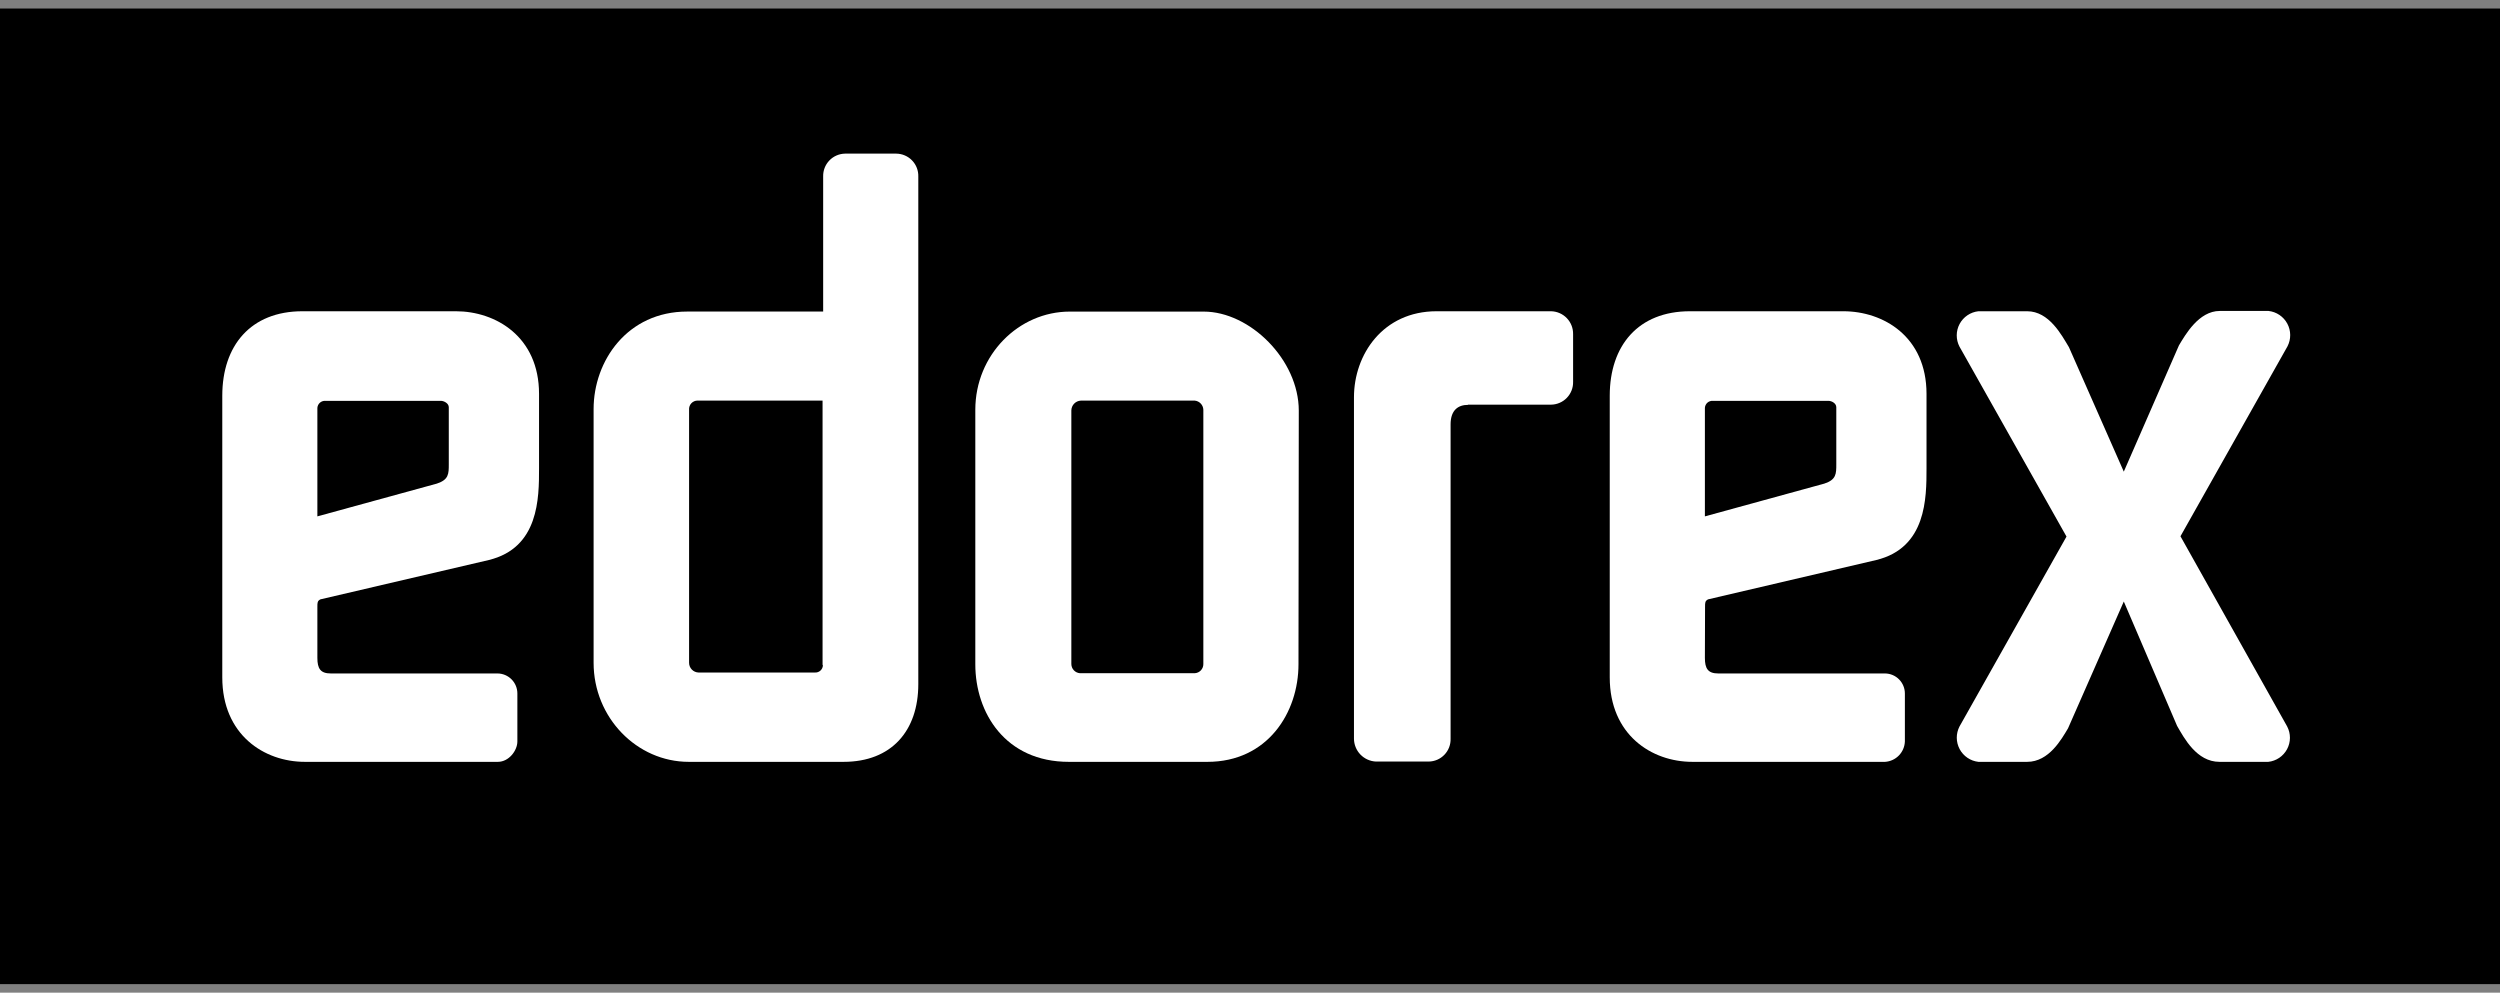 <svg xmlns="http://www.w3.org/2000/svg" width="272" height="108" viewBox="0 0 272 108" fill="none"><rect x="0" y="0" width="272" height="108" fill="#808080" stroke="none"/><path d="M272 0.928H0.001V107.073H272V0.928Z" fill="black"></path><path d="M34.53 71.578C34.53 72.741 34.863 73.272 35.993 73.272H54.135C54.71 73.278 55.26 73.511 55.664 73.921C56.067 74.331 56.293 74.884 56.29 75.459V80.67C56.29 81.662 55.367 82.889 54.167 82.889H33.174C28.729 82.889 24.184 79.94 24.184 73.701V43.053C24.184 37.612 27.266 33.864 32.906 33.864H49.594C53.937 33.864 58.648 36.633 58.648 42.854V50.949C58.648 54.179 58.648 59.607 53.175 60.931L34.863 65.209C34.53 65.376 34.53 65.574 34.53 66.008V71.578ZM47.535 52.615C48.828 52.186 48.828 51.554 48.828 50.492V44.308C48.828 43.879 48.297 43.611 47.965 43.611H35.393C35.178 43.6 34.966 43.674 34.805 43.817C34.643 43.961 34.545 44.162 34.53 44.377V56.182L47.535 52.615Z" fill="white"></path><path d="M99.911 74.435C99.911 79.511 96.995 82.889 91.784 82.889H74.935C69.295 82.889 64.584 78.081 64.584 72.109V44.511C64.584 39.241 68.275 33.897 74.769 33.897H89.56V19.202C89.551 18.881 89.607 18.562 89.722 18.263C89.838 17.963 90.013 17.69 90.235 17.459C90.457 17.227 90.724 17.042 91.018 16.915C91.313 16.787 91.629 16.719 91.95 16.715H97.521C97.842 16.719 98.159 16.787 98.453 16.915C98.748 17.042 99.014 17.227 99.236 17.459C99.459 17.69 99.633 17.963 99.749 18.263C99.865 18.562 99.92 18.881 99.911 19.202V74.435ZM89.495 72.275V43.583H75.895C75.767 43.583 75.641 43.609 75.524 43.66C75.407 43.711 75.301 43.786 75.215 43.879C75.128 43.973 75.061 44.084 75.02 44.204C74.978 44.325 74.962 44.453 74.972 44.58V72.109C74.972 72.385 75.079 72.65 75.271 72.848C75.463 73.046 75.725 73.162 76.001 73.17H88.669C88.778 73.176 88.888 73.161 88.991 73.124C89.094 73.087 89.188 73.03 89.269 72.956C89.349 72.882 89.414 72.792 89.459 72.693C89.504 72.593 89.529 72.486 89.532 72.376C89.495 72.376 89.495 72.307 89.495 72.275Z" fill="white"></path><path d="M141.275 72.275C141.275 77.518 137.925 82.89 131.358 82.89H116.299C109.377 82.89 106.114 77.55 106.114 72.275V44.585C106.114 38.613 110.826 33.901 116.396 33.901H130.956C136.001 33.901 141.308 39.144 141.308 44.682L141.275 72.275ZM130.924 44.585C130.917 44.336 130.819 44.097 130.649 43.914C130.48 43.73 130.249 43.615 130.001 43.588H117.591C117.317 43.602 117.059 43.719 116.868 43.916C116.677 44.113 116.568 44.375 116.562 44.65V72.247C116.565 72.499 116.661 72.74 116.831 72.924C117.002 73.108 117.235 73.222 117.485 73.244H130.001C130.253 73.228 130.489 73.115 130.661 72.93C130.833 72.744 130.927 72.5 130.924 72.247V44.585Z" fill="white"></path><path d="M159.717 44.05C158.688 44.05 157.824 44.58 157.824 46.172V80.37C157.834 80.69 157.78 81.01 157.665 81.31C157.55 81.609 157.376 81.883 157.154 82.114C156.932 82.346 156.666 82.531 156.371 82.659C156.076 82.786 155.759 82.854 155.439 82.857H149.697C149.057 82.826 148.453 82.551 148.009 82.089C147.565 81.626 147.316 81.011 147.312 80.37V43.219C147.312 38.576 150.464 33.864 156.302 33.864H168.762C169.408 33.879 170.023 34.149 170.471 34.615C170.919 35.081 171.164 35.705 171.153 36.352V41.539C171.161 41.86 171.105 42.179 170.989 42.478C170.873 42.777 170.698 43.05 170.476 43.281C170.254 43.513 169.988 43.698 169.694 43.825C169.399 43.953 169.083 44.022 168.762 44.026H159.717V44.05Z" fill="white"></path><path d="M185.492 71.578C185.492 72.741 185.824 73.272 186.95 73.272H205.096C205.671 73.279 206.22 73.513 206.623 73.922C207.027 74.332 207.253 74.884 207.251 75.459V80.67C207.231 81.241 206.999 81.784 206.601 82.194C206.203 82.604 205.666 82.852 205.096 82.889H184.13C179.686 82.889 175.14 79.94 175.14 73.701V43.053C175.14 37.612 178.228 33.864 183.867 33.864H200.55C204.93 33.864 209.605 36.633 209.605 42.854V50.949C209.605 54.179 209.605 59.607 204.132 60.931L185.842 65.209C185.51 65.376 185.51 65.574 185.51 66.008L185.492 71.578ZM198.492 52.615C199.789 52.186 199.789 51.554 199.789 50.492V44.308C199.789 43.879 199.29 43.611 198.926 43.611H186.355C186.248 43.604 186.14 43.619 186.039 43.654C185.937 43.688 185.844 43.743 185.763 43.814C185.683 43.886 185.618 43.972 185.571 44.069C185.525 44.165 185.497 44.27 185.492 44.377V56.182L198.492 52.615Z" fill="white"></path><path d="M248.846 79.045C249.045 79.426 249.147 79.85 249.145 80.28C249.143 80.71 249.035 81.132 248.833 81.511C248.63 81.89 248.337 82.213 247.981 82.454C247.625 82.694 247.215 82.844 246.788 82.889H241.481C238.993 82.889 237.637 80.305 236.866 78.976L231.069 65.445L225.001 79.244C224.304 80.402 222.942 82.889 220.556 82.889H215.249C214.823 82.841 214.415 82.691 214.06 82.45C213.705 82.209 213.414 81.886 213.211 81.508C213.009 81.129 212.901 80.708 212.897 80.279C212.894 79.85 212.995 79.427 213.191 79.045L224.835 58.379L213.191 37.713C212.993 37.332 212.89 36.908 212.893 36.478C212.895 36.048 213.002 35.625 213.205 35.246C213.408 34.867 213.7 34.543 214.056 34.302C214.412 34.061 214.822 33.911 215.249 33.864H220.556C222.942 33.864 224.304 36.453 225.102 37.778L231.069 51.314L237.069 37.579C237.766 36.421 239.224 33.832 241.513 33.832H246.82C247.247 33.88 247.656 34.031 248.012 34.272C248.367 34.513 248.659 34.837 248.861 35.215C249.064 35.594 249.171 36.017 249.174 36.446C249.177 36.876 249.076 37.299 248.879 37.681L237.235 58.347L248.846 79.045Z" fill="white"></path></svg>